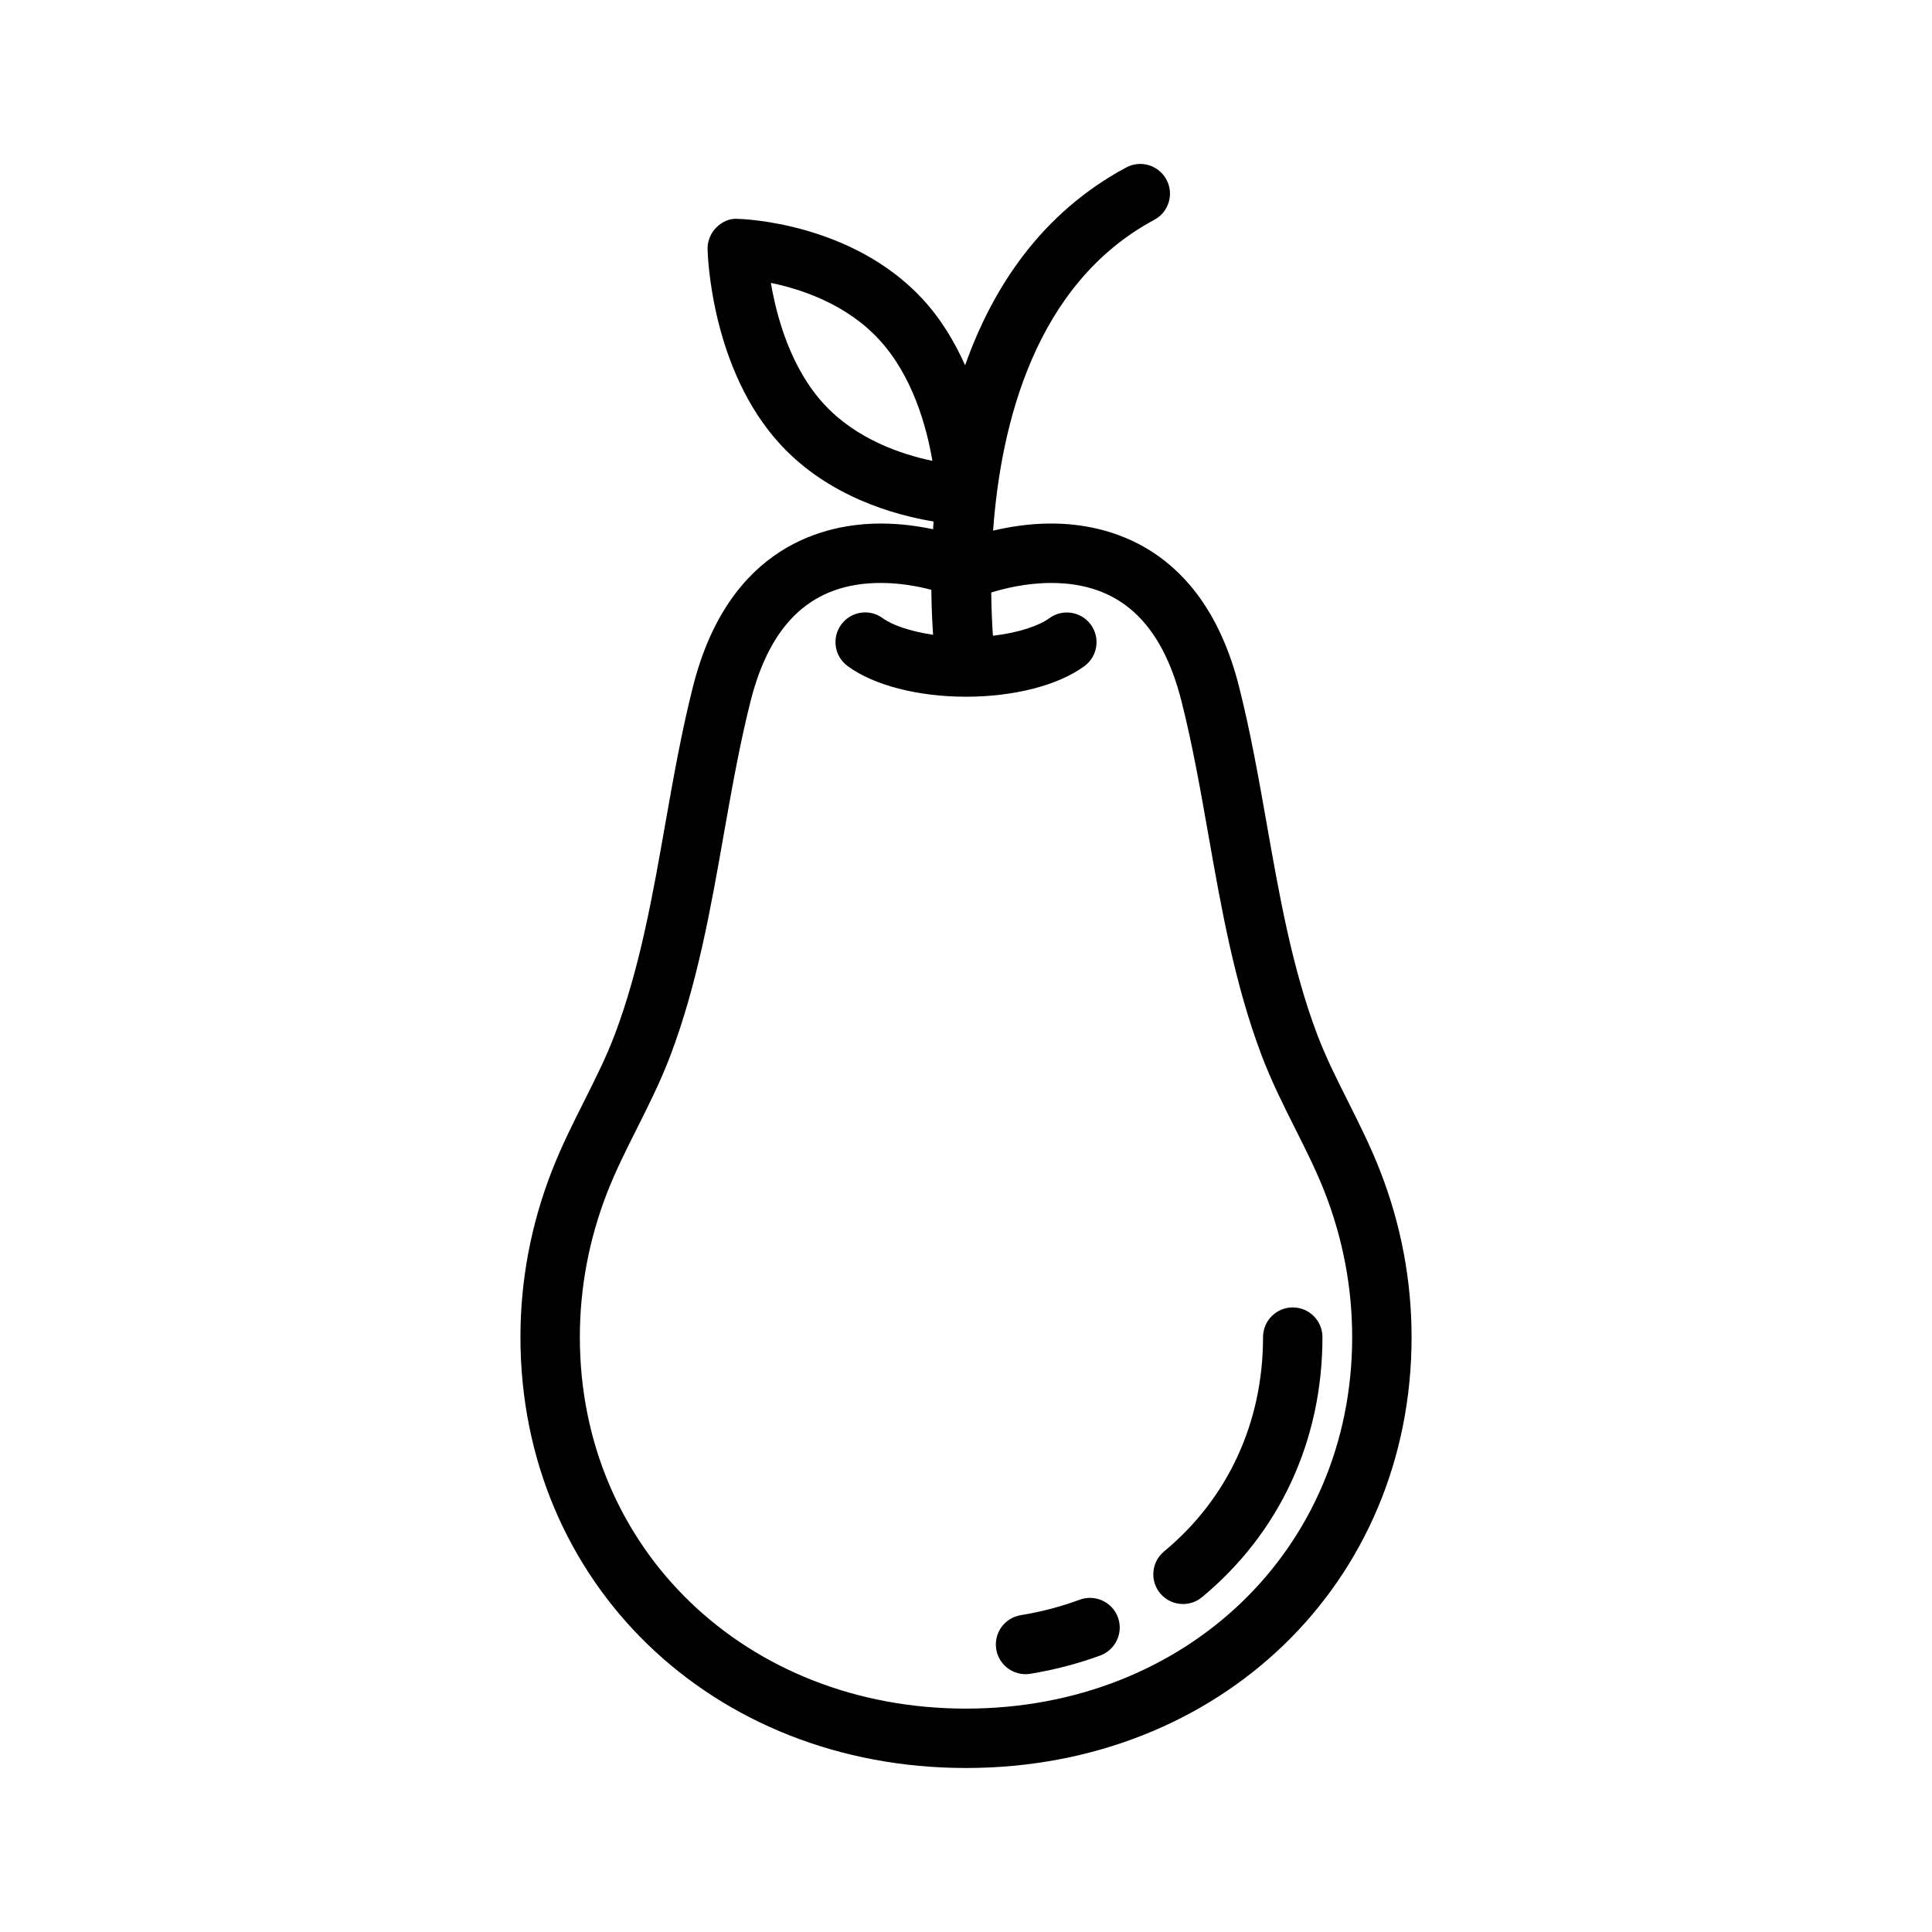 <?xml version="1.0" encoding="UTF-8"?>
<!-- Uploaded to: ICON Repo, www.iconrepo.com, Generator: ICON Repo Mixer Tools -->
<svg fill="#000000" width="800px" height="800px" version="1.1" viewBox="144 144 512 512" xmlns="http://www.w3.org/2000/svg">
 <g>
  <path d="m509.8 454.43c-2.504-6.453-5.559-12.547-8.516-18.438-3.062-6.102-5.961-11.871-8.25-17.941-6.606-17.492-10.004-36.801-13.297-55.48-2.125-12.02-4.312-24.457-7.359-36.527-9.5-37.676-35.281-43.305-49.805-43.305-5.832 0-11.074 0.875-15.391 1.883 2.031-28.031 11.035-65.363 42.723-82.371 3.832-2.055 5.273-6.824 3.211-10.66-2.062-3.824-6.816-5.266-10.66-3.211-22.477 12.066-35.383 31.789-42.691 52.418-2.754-6.117-6.336-12.234-11.32-17.602-18.781-20.254-47.656-21.168-48.879-21.191-2.203-0.195-4.227 0.77-5.738 2.289-1.52 1.52-2.356 3.59-2.312 5.738 0.031 1.289 0.852 31.867 19.414 51.883 12.793 13.793 30.246 18.602 40.477 20.285-0.055 0.691-0.086 1.371-0.133 2.055-4.008-0.844-8.723-1.512-13.848-1.512-14.523 0-40.305 5.629-49.805 43.305-3.047 12.066-5.234 24.496-7.359 36.527-3.289 18.68-6.699 37.992-13.297 55.48-2.289 6.07-5.188 11.84-8.25 17.941-2.961 5.887-6.016 11.973-8.516 18.438-5.492 14.125-8.277 28.902-8.277 43.914 0 65.102 50.758 114.19 118.08 114.19 67.32 0 118.08-49.09 118.08-114.19-0.004-15.012-2.789-29.789-8.285-43.918zm-147.32-203.21c-8.98-9.684-12.676-23.293-14.184-32.25 8.094 1.668 19.973 5.621 28.613 14.949 8.973 9.676 12.668 23.254 14.184 32.211-8.121-1.695-20.031-5.668-28.613-14.91zm37.527 345.58c-58.34 0-102.34-42.32-102.34-98.449 0-13.051 2.426-25.914 7.203-38.211 2.242-5.762 5-11.258 7.918-17.074 3.117-6.195 6.328-12.609 8.91-19.445 7.125-18.879 10.66-38.926 14.074-58.316 2.078-11.746 4.211-23.898 7.117-35.41 5.328-21.137 16.625-31.41 34.543-31.41 5.148 0 9.871 0.898 13.383 1.82 0.047 4.598 0.234 8.598 0.465 11.91-6.172-0.906-10.949-2.621-13.32-4.375-3.496-2.598-8.422-1.844-11.004 1.645-2.59 3.496-1.852 8.422 1.645 11.004 6.887 5.102 18.633 8.148 31.41 8.148 12.754 0 24.48-3.039 31.387-8.125 3.496-2.582 4.242-7.512 1.66-11.004-2.582-3.496-7.504-4.242-11.004-1.66-2.582 1.906-7.918 3.816-14.918 4.629-0.211-3.055-0.402-6.934-0.449-11.461 3.543-1.094 9.391-2.527 15.895-2.527 17.91 0 29.215 10.273 34.543 31.41 2.906 11.508 5.047 23.656 7.117 35.41 3.418 19.391 6.949 39.438 14.074 58.316 2.582 6.832 5.793 13.25 8.91 19.445 2.922 5.816 5.676 11.312 7.918 17.074 4.769 12.293 7.195 25.156 7.195 38.207 0 56.129-43.996 98.449-102.34 98.449z"/>
  <path d="m430.14 567.94c-4.969 1.836-10.227 3.211-15.617 4.094-4.297 0.699-7.203 4.746-6.512 9.027 0.629 3.863 3.977 6.613 7.762 6.613 0.418 0 0.844-0.031 1.266-0.102 6.398-1.047 12.633-2.676 18.555-4.856 4.078-1.504 6.164-6.039 4.66-10.117-1.508-4.078-6.035-6.156-10.113-4.66z"/>
  <path d="m486.59 490.48c-4.352 0-7.871 3.519-7.871 7.871 0 22.617-9.32 42.793-26.23 56.797-3.352 2.777-3.809 7.738-1.047 11.082 1.559 1.883 3.801 2.852 6.07 2.852 1.77 0 3.543-0.59 5.016-1.801 20.602-17.062 31.934-41.535 31.934-68.93 0-4.352-3.516-7.871-7.871-7.871z"/>
 </g>
</svg>
